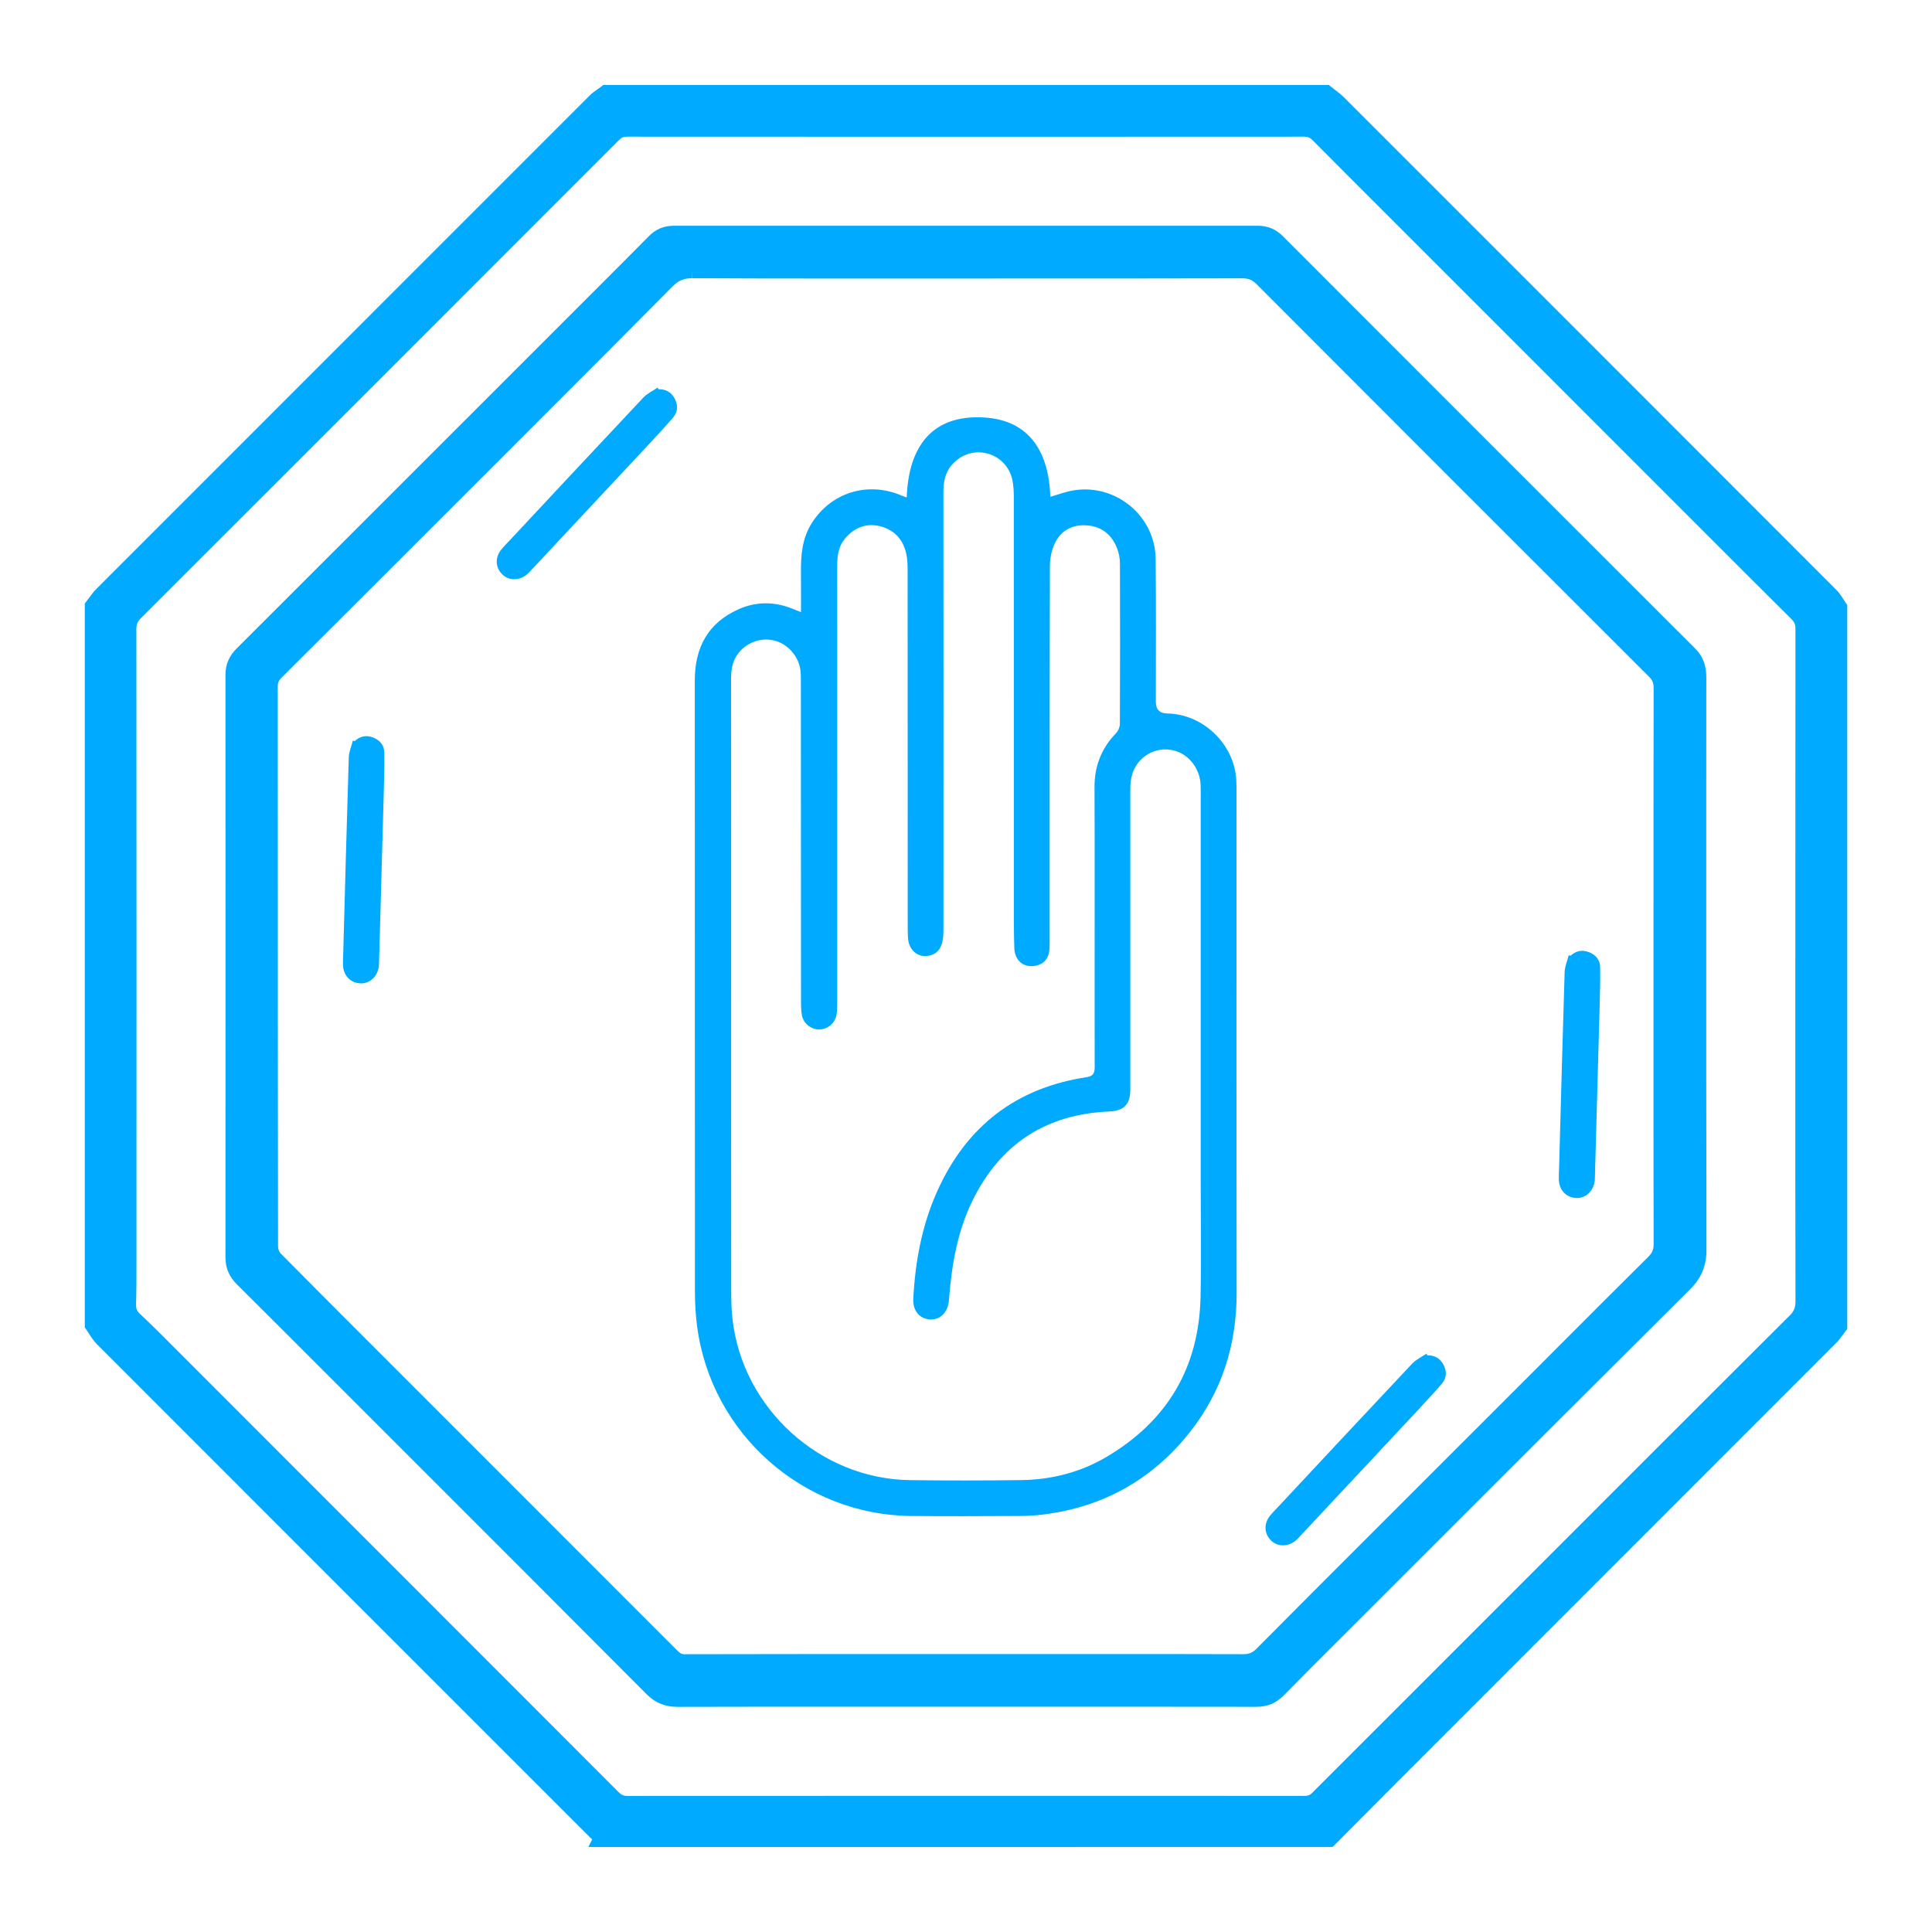 <?xml version="1.0" encoding="UTF-8"?>
<svg id="Layer_1" data-name="Layer 1" xmlns="http://www.w3.org/2000/svg" viewBox="0 0 2000 2000">
  <defs>
    <style>
      .cls-1 {
        fill: #0af;
      }
    </style>
  </defs>
  <path class="cls-1" d="m612.99,1904.12c-.72-.63-1.43-1.28-2.1-1.96-170.23-170.18-340.46-340.37-510.6-510.69-3.37-3.41-5.79-7.17-8.12-10.81-.93-1.45-1.85-2.9-2.84-4.3l-1.55-2.2v-749.45l1.8-2.31c.91-1.16,1.78-2.36,2.66-3.56,2.22-3.03,4.51-6.17,7.39-9.08,170.26-170.4,340.49-340.67,510.81-510.91,2.74-2.7,5.64-4.73,8.45-6.7,1.15-.8,2.29-1.6,3.38-2.43l2.29-1.73h751.07l2.34,1.88c1.27,1.03,2.58,2.02,3.88,3.02,3.23,2.46,6.57,5,9.65,8.09,169.91,169.86,339.77,339.77,509.54,509.76,3.08,3.09,5.34,6.65,7.33,9.79.77,1.22,1.55,2.44,2.36,3.61l1.53,2.19v749.4l-1.77,2.29c-.81,1.05-1.59,2.11-2.37,3.18-2.2,2.99-4.48,6.09-7.32,8.98-104.07,104.13-454.48,454.62-454.48,454.62-11.94,11.97-66.78,67.16-66.78,67.16l-770.46.04,3.94-7.88Zm36.37-1762.68c-3.76,0-5.93.91-8.64,3.61-164.87,165.05-329.83,330.06-494.88,494.93-3.45,3.45-4.67,6.33-4.67,10.99.18,218.25.14,436.5.09,654.76v3.92c0,13.37,0,27.2-.42,40.86-.11,4.08,1,6.76,3.94,9.53,6.33,5.91,12.53,11.89,18.7,18,46.56,46.56,185.23,185.32,185.23,185.32,97.15,97.16,194.3,194.32,291.37,291.57,3.13,3.13,5.44,4.2,9.14,4.2,127.76-.07,255.52-.11,383.28-.11,106.02,0,212.05.02,318.06.07,3.47,0,5.44-.76,7.53-2.88,8.89-8.99,17.85-17.9,26.81-26.81l54.26-54.21,258.77-258.83c51.54-51.54,103.07-103.07,154.71-154.48,4.41-4.34,6.04-8.32,6.04-14.71-.22-92.31-.21-184.62-.19-276.94v-77.76h.05v-58.86c0-94.32-.02-188.64.09-282.95,0-4.17-1.1-6.74-4.18-9.8-28.31-28.09-56.5-56.29-84.68-84.49l-340.93-341.01c-23.28-23.26-46.57-46.51-69.74-69.89-2.95-2.99-5.25-4-9.11-4-116.77.07-233.55.11-350.32.11s-233.55-.03-350.32-.11Z"/>
  <path class="cls-1" d="m1894.98,616.76c-169.77-170-339.63-339.9-509.53-509.76-3.88-3.88-8.55-7.03-12.85-10.49h-745.21c-3.65,2.77-7.72,5.18-10.95,8.37-170.32,170.23-340.55,340.51-510.78,510.87-3.51,3.56-6.29,7.9-9.38,11.88v743.82c3.33,4.71,6.05,9.98,10.03,14,170.14,170.32,340.37,340.51,510.6,510.69,2.08,2.08,4.48,3.84,6.7,5.78-.23.51-.51,1.02-.79,1.57l753.16-.05c21.68-21.77,42.94-43.26,64.29-64.66,151.46-151.51,302.97-303.02,454.44-454.58,3.37-3.42,6.06-7.53,9.01-11.37v-743.82c-2.87-4.11-5.22-8.74-8.74-12.25Zm-36.33,751.13c-60.09,59.81-120.04,119.8-179.98,179.75-90.73,90.78-181.51,181.55-272.24,272.28-14.1,14.1-28.29,28.1-42.29,42.25-3.88,3.93-8.09,5.41-13.59,5.41-233.78-.09-467.56-.09-701.35.05-6.47,0-10.81-2.36-15.16-6.7-105.24-105.43-210.58-210.76-315.91-316.1-53.57-53.61-107.09-107.18-160.66-160.75-6.1-6.05-12.25-11.97-18.53-17.84-4.67-4.39-6.79-9.43-6.61-15.99.46-14.84.42-29.67.42-44.51.05-218.25.09-436.5-.09-654.76,0-7.12,2.22-12.06,7.16-17.01,165.05-164.87,330.01-329.87,494.88-494.93,4.25-4.25,8.6-6.1,14.65-6.1,233.55.14,467.1.14,700.65,0,6.33,0,10.77,2.08,15.16,6.52,34.9,35.22,70.07,70.16,105.1,105.24,94.47,94.52,188.95,189.04,283.47,283.56,35.54,35.54,71.04,71.13,106.72,106.54,4.62,4.58,6.7,9.24,6.7,15.85-.14,116.75-.09,233.55-.09,350.3h-.05c0,115.41-.09,230.78.19,346.19,0,8.6-2.5,14.79-8.55,20.75Z"/>
  <path class="cls-1" d="m701.27,1766.92c-12.85,0-22.95-4.11-31.78-12.94-86.4-86.75-172.96-173.29-259.53-259.85l-49.98-49.99c-38.14-38.16-76.28-76.32-114.54-114.36-8.21-8.15-12.04-17.1-12.04-28.17.09-200.88.09-401.8,0-602.71-.05-10.86,3.62-19.63,11.55-27.56,97.28-97.12,194.49-194.34,291.68-291.54l74.68-74.68c20.27-20.25,40.54-40.5,60.68-60.9,7.03-7.09,15.43-10.53,25.69-10.53l302.3.03,302.03-.03c10.28,0,18.69,3.51,25.89,10.71,142.27,142.4,284.58,284.82,427.04,427.07,10.22,10.17,11.41,21.9,11.41,29.83-.07,37.61-.06,75.22-.06,112.83v128.79c-.02,116.88-.05,233.76.24,350.62.06,16.65-5.13,29.29-16.82,40.99-90.04,89.54-179.82,179.34-269.6,269.14l-99.23,99.21c-17.38,17.33-34.74,34.66-51.94,52.2-7.88,8.05-16.87,11.79-28.26,11.79-50.21-.09-100.39-.12-150.57-.12h-281.55c-55.69,0-111.38.03-167.06.17h-.23Zm15.18-1478.91c-8.61,0-14.14,2.34-20.39,8.63-55.97,56.54-113.18,113.74-168.5,169.06l-24.39,24.39c-70.58,70.58-141.21,141.17-211.93,211.65-2.71,2.74-3.73,5.1-3.73,8.67l.06,173.02c.03,135.8.07,271.6.27,407.41,0,2.09,1.3,5.29,2.73,6.75,28.1,28.48,56.41,56.78,84.71,85.07l324.85,324.99c3.67,3.67,5.27,4.81,8.13,4.81,76.82-.17,153.63-.19,230.45-.19l199.38-.02c49.73,0,99.46.02,149.19.16,5.73,0,9.38-1.53,13.42-5.64,39.97-40.31,80.1-80.42,120.21-120.51l167.7-167.63,22.86-22.9c31.49-31.54,62.98-63.11,94.66-94.48,4.25-4.18,5.74-7.66,5.71-13.32-.18-74.67-.17-149.34-.15-224.01v-112.47c0-79.72,0-159.42.15-239.16,0-5.19-1.23-8.25-4.7-11.69-135.59-135.4-271.12-270.88-406.45-406.54-4.35-4.34-8.34-5.96-14.73-5.96-72.6.17-145.25.19-217.89.19l-209.75.03c-47.21,0-94.44-.06-141.66-.32l-.19-8.51v8.51Z"/>
  <path class="cls-1" d="m1757.8,849.39c0-49.36-.05-98.73.05-148.09,0-9.15-1.99-16.92-8.92-23.8-142.45-142.27-284.76-284.67-427.03-427.08-5.55-5.55-11.92-8.27-19.87-8.23-201.34.05-402.72.05-604.1,0-7.86-.05-14.24,2.31-19.87,8-24.91,25.24-50.01,50.24-75.06,75.29-117.31,117.31-234.61,234.66-352.01,351.88-6.15,6.15-9.11,12.8-9.06,21.54.09,200.92.09,401.84,0,602.71,0,9.01,3.19,15.85,9.52,22.14,46.5,46.22,92.81,92.63,139.17,138.98,95.03,95.03,190.06,190.01,284.9,285.23,7.49,7.49,15.48,10.49,25.98,10.45,99.37-.23,198.79-.14,298.21-.14s200.64-.09,300.99.09c8.97,0,15.85-2.77,22.19-9.24,22.88-23.34,46.08-46.31,69.19-69.42,117.17-117.12,234.2-234.38,351.64-351.18,10.21-10.21,14.38-20.66,14.33-34.94-.37-148.04-.23-296.13-.23-444.18Zm-37.49,438.49c.05,8.09-2.5,13.77-8.23,19.41-39.33,38.96-78.39,78.2-117.49,117.35-45.9,45.9-91.75,91.7-137.64,137.6-50.1,50.1-100.3,100.16-150.22,150.49-5.69,5.78-11.46,8.18-19.5,8.18-88.74-.23-177.49-.14-266.23-.14-104.27,0-208.5-.05-312.77.19-6.52,0-10.21-3.37-14.14-7.3-34.06-34.06-68.08-68.17-102.15-102.24-65.03-65.08-130.06-130.11-195.1-195.14-37.49-37.53-75.11-74.97-112.36-112.73-3-3.05-5.18-8.41-5.18-12.71-.28-193.48-.23-386.96-.32-580.43,0-6.01,2.03-10.45,6.24-14.7,70.72-70.49,141.34-141.06,211.92-211.64,64.38-64.38,128.82-128.72,192.88-193.43,7.76-7.81,15.53-11.19,26.67-11.14,85.97.46,171.94.28,257.91.28,103.76,0,207.57.05,311.34-.19,8.5,0,14.65,2.36,20.75,8.46,135.33,135.66,270.85,271.13,406.41,406.51,5.22,5.18,7.21,10.54,7.21,17.75-.19,96.18-.14,192.32-.14,288.51s-.09,191.4.14,287.07Z"/>
  <path class="cls-1" d="m829.17,633.62c0-14.45.11-27.61-.03-40.78-.18-17.8,1.16-35.21,10.93-50.88,20.09-32.22,58.43-44.07,93.47-28.84,1.43.62,2.95,1.04,5.11,1.8,1.85-52.34,25.95-86.14,80.5-82.72,47.49,2.98,66.7,36.92,68.15,82.08,8.2-2.33,15.78-5.24,23.63-6.58,43.8-7.48,84.89,26.31,85.39,70.78.55,49.35.17,98.71.2,148.07q0,11.84,11.71,12.03c37.31.58,69.63,31.76,71.59,69.13.24,4.62.21,9.27.21,13.9.01,172.17-.18,344.34.13,516.51.1,53.92-15.18,102.49-48.59,144.66-38.76,48.93-89.62,77.33-151.71,85.06-8.48,1.06-17.09,1.47-25.64,1.5-37.07.15-74.15.35-111.23,0-111.47-1.06-206.39-84.94-221.24-195.55-1.63-12.13-2.35-24.47-2.36-36.72-.14-210.87-.06-421.73-.14-632.6-.01-34.08,13.6-59.69,45.37-73.81,18.15-8.07,36.89-8.02,55.46-.61,2.55,1.02,5.1,2.01,9.1,3.6Zm-72.28,392.12c0,103.11-.04,206.21.06,309.32,0,10.17.2,20.41,1.34,30.51,10.42,92.45,90.66,165.41,183.55,166.65,38.46.52,76.93.45,115.38-.03,31.61-.39,61.63-8.17,88.84-24.35,62.52-37.18,95.2-92.43,96.74-165.25.85-40.06.17-80.16.17-120.24,0-131.84,0-263.68,0-395.51,0-5.1.14-10.21-.17-15.29-.94-15.68-11.47-29.6-25.54-34.06-14.07-4.46-29.31.1-38.79,11.76-6.63,8.15-8.39,17.75-8.38,28,.06,103.57.03,207.14-.01,310.71,0,15.43-6.69,22.04-21.69,22.66-65.45,2.72-112.82,33.51-141.67,92.3-15.88,32.36-21.63,67.26-24.35,102.81-.96,12.54-8.75,20.66-19.4,20.14-10.94-.53-18.22-8.99-17.54-21.59,2.07-38.68,9.03-76.39,25.12-111.88,30.27-66.74,81.5-106.29,154.22-117.29,6.29-.95,8.46-3.6,8.44-9.98-.19-57.23.14-260.85-.17-289.58-.24-22.02,6.99-40.73,22.29-56.57,2.28-2.36,3.96-6.41,3.97-9.69.24-55.38.25-110.75.06-166.13-.02-4.99-1-10.24-2.74-14.92-5.3-14.24-15.62-23.01-30.93-24.32-14.06-1.2-26.13,4.23-32.78,16.64-3.95,7.37-6.03,16.65-6.05,25.08-.37,126.74-.26,253.48-.26,380.22,0,5.1.07,10.2-.08,15.29-.35,12.1-7.4,19.02-19.21,19-9.88-.02-16.95-7.58-17.29-18.74-.27-8.8-.45-17.6-.45-26.4-.02-146.9,0-293.8-.06-440.7,0-5.53-.33-11.15-1.35-16.57-5.05-27.02-36.59-38.56-57.88-21.28-10.13,8.22-13.66,19.1-13.65,31.95.13,151.3.09,302.6.04,453.9,0,4.36-.15,8.86-1.19,13.07-2.45,9.94-9.46,14.83-19.36,14.25-8.03-.47-14.9-7.46-15.92-16.66-.53-4.82-.53-9.71-.53-14.57-.03-122.11-.02-244.21-.09-366.32,0-6-.07-12.14-1.23-17.99-2.84-14.29-11.26-24.56-25.26-28.77-14-4.21-26.51-.49-36.72,10.29-8.09,8.54-9.71,18.95-9.7,30.2.1,151.07.07,302.14.02,453.21,0,4.15-.07,8.39-.92,12.42-1.8,8.48-9.8,14.47-18.22,14.25-8.16-.21-15.8-6.25-17.35-14.46-.9-4.73-.99-9.67-1-14.52-.08-109.83-.09-219.65-.14-329.48,0-4.17.04-8.36-.35-12.5-1.36-14.29-12.38-27.47-25.98-31.32-13.94-3.95-28.8.95-38.07,12.41-6.34,7.84-7.85,16.89-7.85,26.7.11,107.74.07,215.48.07,323.22Z"/>
  <path class="cls-1" d="m1477.68,1403.07c7.42-.16,13.01,3.01,16.5,9.51,3.62,6.73,3.59,13.7-1.38,19.54-8.39,9.87-17.27,19.35-26.11,28.83-40.31,43.19-80.67,86.32-121.02,129.46-1.11,1.18-2.18,2.41-3.37,3.51-7.99,7.38-19.3,7.76-26.37.91-7.5-7.27-7.88-17.79-.79-26.3,2.66-3.2,5.65-6.13,8.5-9.18,46.02-49.27,91.98-98.6,138.19-147.68,4.01-4.26,9.76-6.88,14.7-10.26.39.56.77,1.12,1.16,1.67Z"/>
  <path class="cls-1" d="m681.84,402.95c7.42-.16,13.01,3.01,16.5,9.51,3.62,6.73,3.59,13.7-1.38,19.54-8.39,9.87-17.27,19.35-26.11,28.83-40.31,43.19-80.67,86.32-121.02,129.46-1.11,1.18-2.18,2.41-3.37,3.51-7.99,7.38-19.3,7.76-26.37.91-7.5-7.27-7.88-17.79-.79-26.3,2.66-3.2,5.65-6.13,8.5-9.18,46.02-49.27,91.98-98.6,138.19-147.68,4.01-4.26,9.76-6.88,14.7-10.26.39.56.77,1.12,1.16,1.67Z"/>
  <path class="cls-1" d="m1625.89,989.36c5.45-5.04,11.74-6.36,18.66-3.81,7.17,2.65,11.76,7.88,11.91,15.56.25,12.96-.12,25.93-.47,38.89-1.59,59.05-3.27,118.1-4.92,177.15-.05,1.62-.04,3.25-.2,4.86-1.09,10.82-9.32,18.6-19.16,18.15-10.43-.48-17.69-8.11-18.02-19.18-.12-4.16.17-8.34.29-12.5,1.85-67.39,3.61-134.79,5.72-202.17.18-5.85,2.75-11.62,4.22-17.43.66.16,1.32.33,1.97.49Z"/>
  <path class="cls-1" d="m367.24,767.16c5.45-5.04,11.74-6.36,18.66-3.81,7.17,2.65,11.76,7.88,11.91,15.56.25,12.96-.12,25.93-.47,38.89-1.59,59.05-3.27,118.1-4.92,177.15-.05,1.62-.04,3.25-.2,4.86-1.09,10.82-9.32,18.6-19.16,18.15-10.43-.48-17.69-8.11-18.02-19.18-.12-4.16.17-8.34.29-12.5,1.85-67.39,3.61-134.79,5.72-202.17.18-5.85,2.75-11.62,4.22-17.43.66.16,1.32.33,1.97.49Z"/>
  <polyline class="cls-1" points="1383.97 1903.44 1375.98 1903.44 622.82 1903.49"/>
</svg>